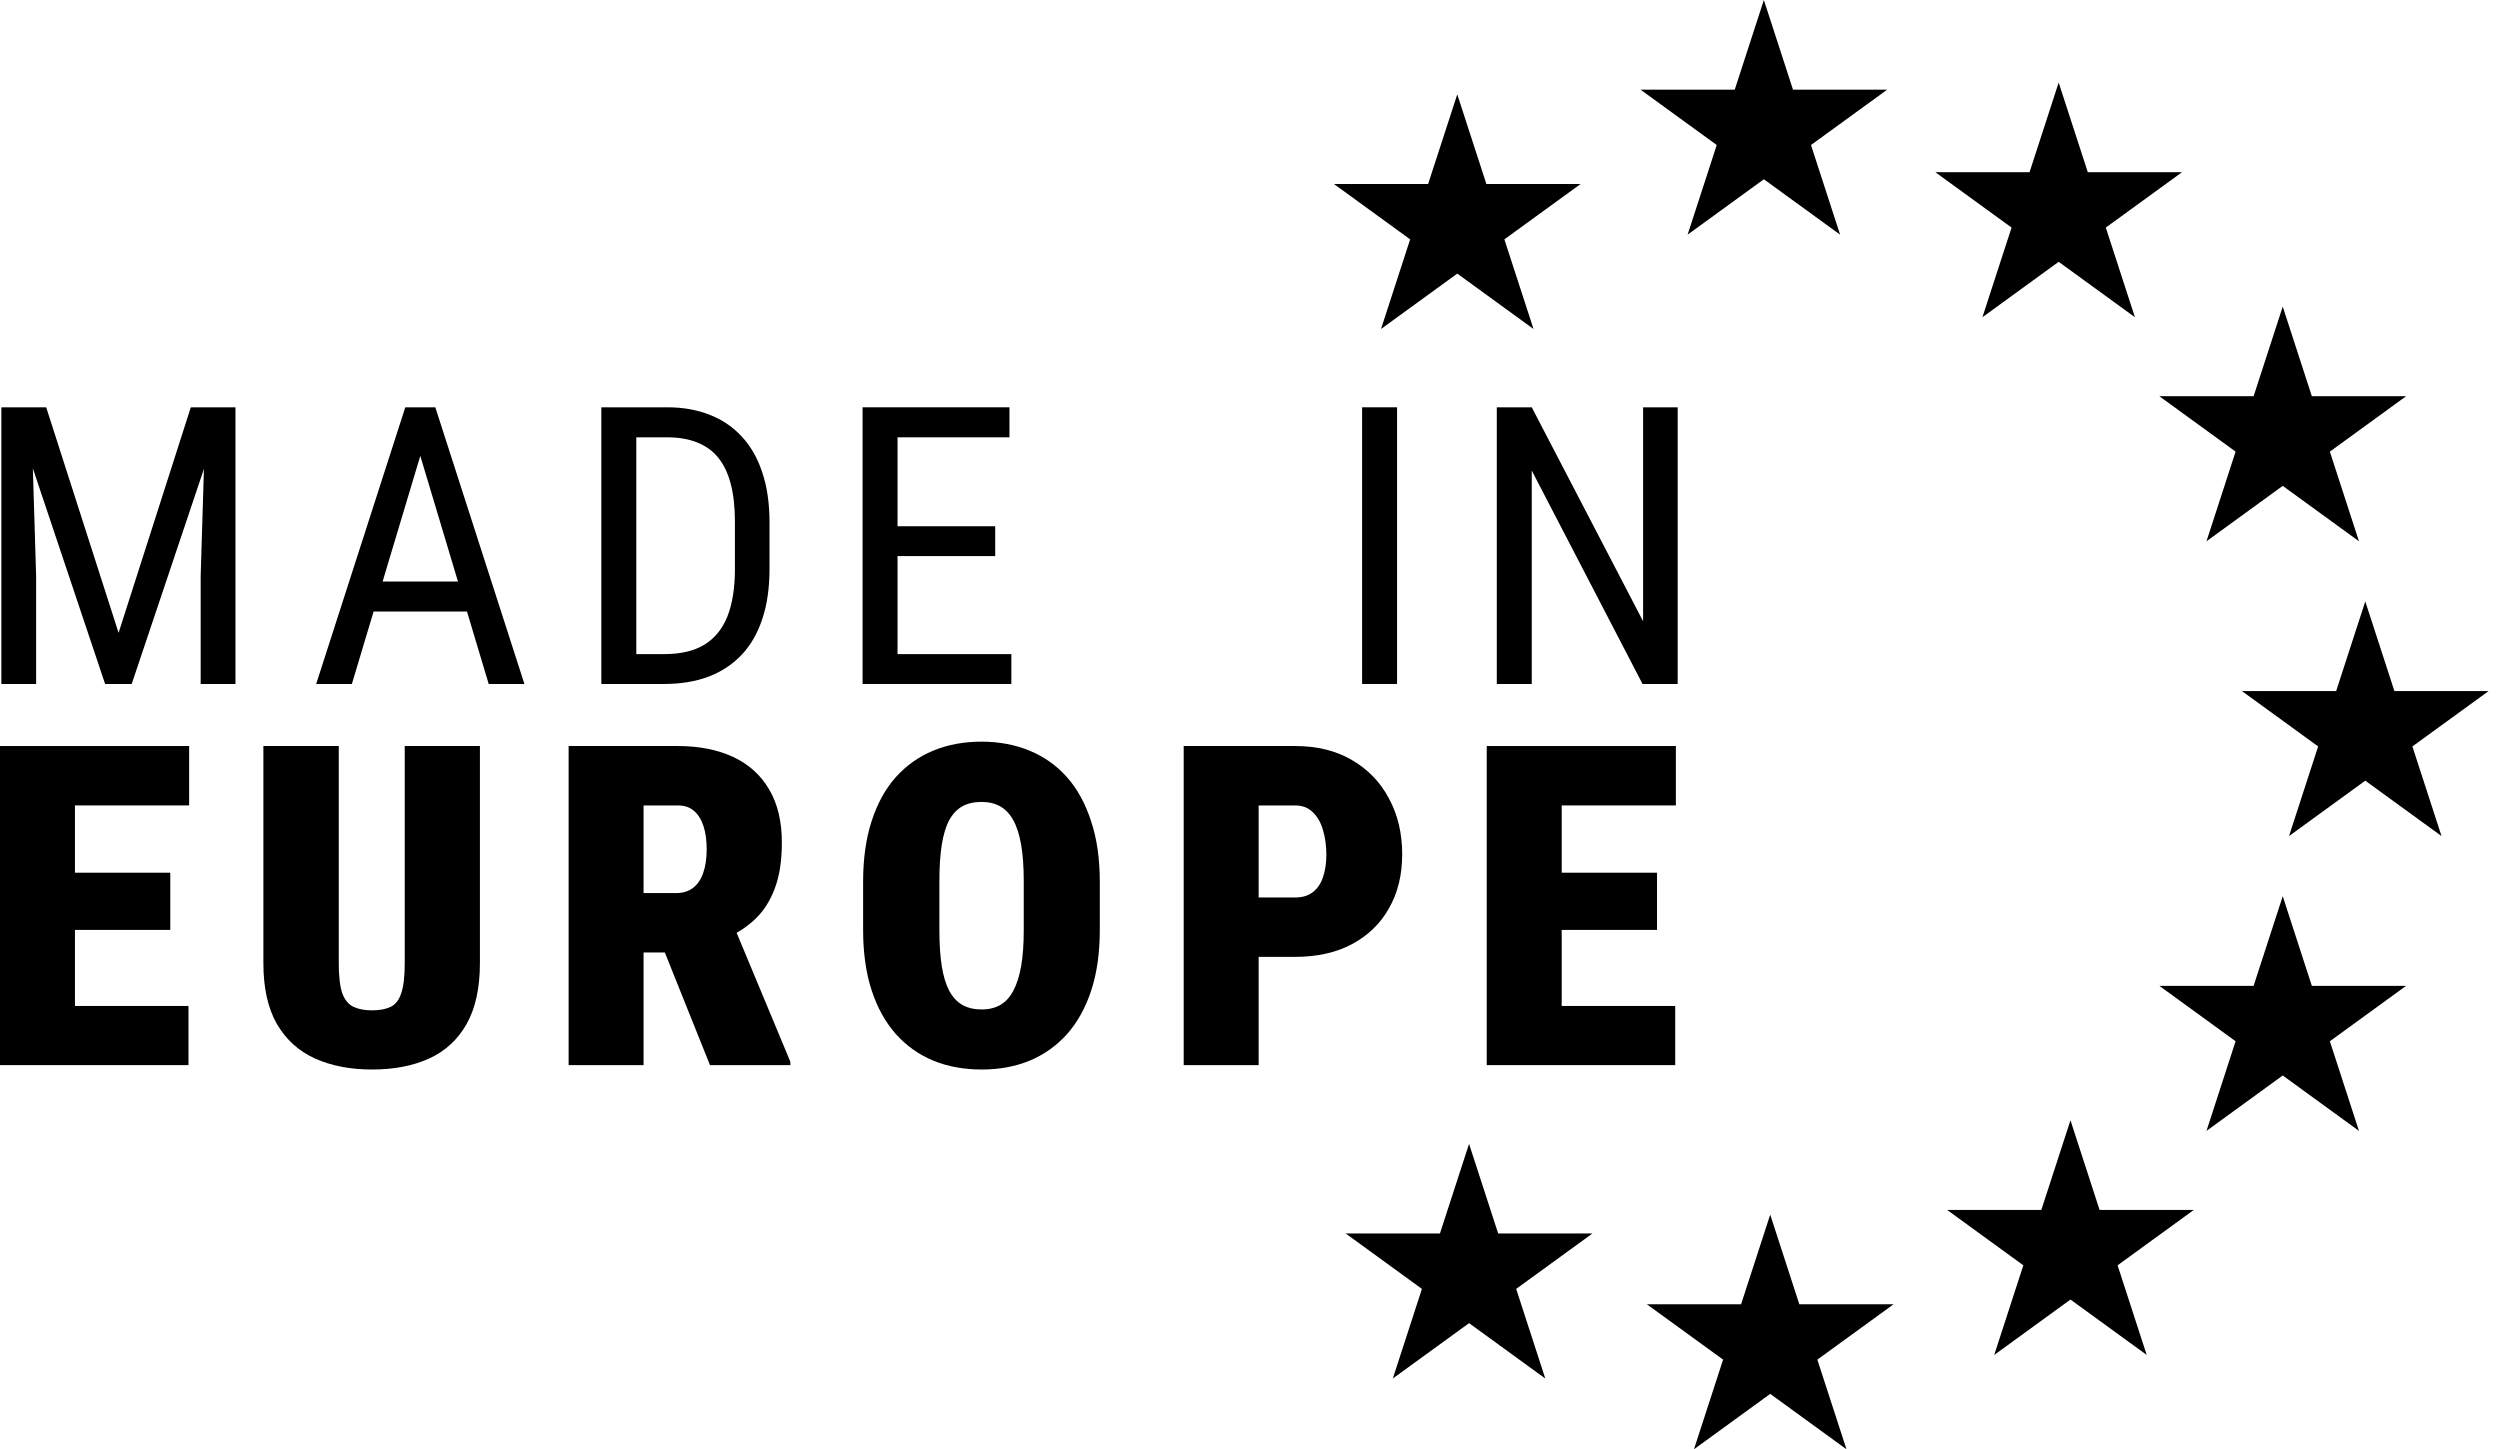 <svg width="138" height="80" viewBox="0 0 138 80" fill="none" xmlns="http://www.w3.org/2000/svg">
<path d="M92.608 22.483V37.755H90.668L84.553 25.976V37.755H82.623V22.483H84.553L90.699 34.293V22.483H92.608Z" fill="black"/>
<path d="M77.118 22.483V37.755H75.188V22.483H77.118Z" fill="black"/>
<path d="M55.827 36.108V37.755H49.198V36.108H55.827ZM49.544 22.483V37.755H47.614V22.483H49.544ZM54.935 29.049V30.696H49.198V29.049H54.935ZM55.722 22.483V24.14H49.198V22.483H55.722Z" fill="black"/>
<path d="M36.655 37.755H34.054L34.075 36.108H36.655C37.571 36.108 38.316 35.933 38.889 35.583C39.463 35.227 39.886 34.702 40.159 34.01C40.431 33.311 40.568 32.447 40.568 31.419V28.808C40.568 27.997 40.491 27.297 40.337 26.71C40.183 26.122 39.952 25.64 39.645 25.262C39.337 24.885 38.949 24.605 38.48 24.423C38.012 24.235 37.463 24.14 36.834 24.14H34.002V22.483H36.834C37.694 22.483 38.47 22.619 39.162 22.892C39.855 23.158 40.449 23.56 40.945 24.098C41.442 24.63 41.819 25.29 42.078 26.081C42.344 26.871 42.477 27.787 42.477 28.829V31.419C42.477 32.461 42.344 33.377 42.078 34.167C41.819 34.958 41.438 35.618 40.935 36.15C40.431 36.681 39.819 37.083 39.099 37.356C38.386 37.622 37.571 37.755 36.655 37.755ZM35.124 22.483V37.755H33.194V22.483H35.124Z" fill="black"/>
<path d="M23.599 23.836L19.424 37.755H17.453L22.372 22.483H23.61L23.599 23.836ZM26.976 37.755L22.802 23.836L22.781 22.483H24.029L28.948 37.755H26.976ZM26.976 32.101V33.758H19.613V32.101H26.976Z" fill="black"/>
<path d="M0.683 22.483H2.55L6.546 34.933L10.532 22.483H12.399L7.27 37.755H5.802L0.683 22.483ZM0.075 22.483H1.711L1.994 31.797V37.755H0.075V22.483ZM11.361 22.483H12.997V37.755H11.077V31.797L11.361 22.483Z" fill="black"/>
<path d="M92.472 55.529V58.795H84.766V55.529H92.472ZM86.206 41.181V58.795H82.068V41.181H86.206ZM91.468 48.173V51.331H84.766V48.173H91.468ZM92.508 41.181V44.46H84.766V41.181H92.508Z" fill="black"/>
<path d="M71.486 52.819H67.965V49.541H71.486C71.897 49.541 72.228 49.44 72.478 49.238C72.736 49.036 72.921 48.758 73.034 48.403C73.155 48.041 73.215 47.633 73.215 47.182C73.215 46.698 73.155 46.25 73.034 45.839C72.921 45.428 72.736 45.097 72.478 44.847C72.228 44.589 71.897 44.46 71.486 44.46H69.477V58.795H65.34V41.181H71.486C72.703 41.181 73.752 41.439 74.631 41.956C75.518 42.472 76.2 43.181 76.675 44.085C77.159 44.98 77.401 46.004 77.401 47.157C77.401 48.294 77.159 49.286 76.675 50.133C76.2 50.98 75.518 51.641 74.631 52.117C73.752 52.585 72.703 52.819 71.486 52.819Z" fill="black"/>
<path d="M60.709 48.669V51.331C60.709 52.597 60.552 53.71 60.237 54.67C59.923 55.63 59.475 56.436 58.895 57.089C58.314 57.734 57.624 58.222 56.826 58.553C56.036 58.876 55.157 59.037 54.189 59.037C53.213 59.037 52.326 58.876 51.527 58.553C50.729 58.222 50.039 57.734 49.459 57.089C48.878 56.436 48.43 55.63 48.116 54.67C47.801 53.71 47.644 52.597 47.644 51.331V48.669C47.644 47.403 47.801 46.286 48.116 45.319C48.43 44.351 48.874 43.544 49.447 42.899C50.027 42.254 50.717 41.766 51.515 41.435C52.314 41.105 53.201 40.939 54.177 40.939C55.144 40.939 56.028 41.105 56.826 41.435C57.632 41.766 58.322 42.254 58.895 42.899C59.467 43.544 59.911 44.351 60.225 45.319C60.548 46.286 60.709 47.403 60.709 48.669ZM56.511 51.331V48.645C56.511 47.855 56.463 47.182 56.366 46.625C56.269 46.069 56.124 45.617 55.931 45.27C55.737 44.923 55.495 44.669 55.205 44.508C54.914 44.347 54.572 44.266 54.177 44.266C53.765 44.266 53.414 44.347 53.124 44.508C52.834 44.669 52.592 44.923 52.398 45.27C52.213 45.617 52.076 46.069 51.987 46.625C51.898 47.182 51.854 47.855 51.854 48.645V51.331C51.854 52.113 51.898 52.783 51.987 53.339C52.076 53.888 52.213 54.339 52.398 54.694C52.592 55.049 52.838 55.311 53.136 55.48C53.435 55.642 53.785 55.722 54.189 55.722C54.576 55.722 54.914 55.642 55.205 55.48C55.503 55.311 55.745 55.049 55.931 54.694C56.124 54.339 56.269 53.888 56.366 53.339C56.463 52.783 56.511 52.113 56.511 51.331Z" fill="black"/>
<path d="M31.388 41.181H37.412C38.59 41.181 39.61 41.383 40.473 41.786C41.336 42.189 41.997 42.786 42.457 43.577C42.925 44.367 43.158 45.343 43.158 46.504C43.158 47.512 43.029 48.355 42.771 49.032C42.521 49.71 42.166 50.27 41.707 50.714C41.247 51.15 40.707 51.508 40.086 51.791L38.743 52.577H34.013L33.989 49.299H37.315C37.694 49.299 38.009 49.202 38.259 49.008C38.509 48.815 38.694 48.541 38.816 48.186C38.944 47.823 39.009 47.391 39.009 46.891C39.009 46.383 38.949 45.948 38.828 45.585C38.707 45.222 38.529 44.944 38.295 44.75C38.069 44.556 37.775 44.46 37.412 44.46H35.525V58.795H31.388V41.181ZM39.191 58.795L36.069 51.004L40.449 50.98L43.63 58.614V58.795H39.191Z" fill="black"/>
<path d="M22.341 41.181H26.491V53.17C26.491 54.541 26.245 55.662 25.753 56.533C25.261 57.396 24.571 58.029 23.684 58.432C22.797 58.835 21.748 59.037 20.539 59.037C19.337 59.037 18.289 58.835 17.393 58.432C16.498 58.029 15.797 57.396 15.289 56.533C14.789 55.662 14.539 54.541 14.539 53.17V41.181H18.7V53.17C18.7 53.896 18.765 54.448 18.893 54.827C19.031 55.198 19.236 55.448 19.511 55.577C19.785 55.706 20.128 55.771 20.539 55.771C20.958 55.771 21.301 55.706 21.567 55.577C21.833 55.448 22.027 55.198 22.148 54.827C22.277 54.448 22.341 53.896 22.341 53.17V41.181Z" fill="black"/>
<path d="M10.404 55.529V58.795H2.698V55.529H10.404ZM4.137 41.181V58.795H0V41.181H4.137ZM9.4 48.173V51.331H2.698V48.173H9.4ZM10.44 41.181V44.46H2.698V41.181H10.44Z" fill="black"/>
<path d="M97.716 67.047L99.323 71.995H104.526L100.317 75.052L101.925 80L97.716 76.942L93.507 80L95.115 75.052L90.906 71.995H96.108L97.716 67.047Z" fill="black"/>
<path d="M114.29 61.839L115.897 66.787H121.1L116.891 69.845L118.498 74.793L114.29 71.735L110.081 74.793L111.688 69.845L107.48 66.787H112.682L114.29 61.839Z" fill="black"/>
<path d="M126.007 49.471L127.614 54.419H132.816L128.608 57.477L130.215 62.425L126.007 59.367L121.798 62.425L123.405 57.477L119.197 54.419H124.399L126.007 49.471Z" fill="black"/>
<path d="M130.563 33.198L132.171 38.146H137.373L133.164 41.203L134.772 46.151L130.563 43.093L126.354 46.151L127.962 41.203L123.753 38.146H128.956L130.563 33.198Z" fill="black"/>
<path d="M126.007 16.924L127.614 21.872H132.816L128.608 24.93L130.215 29.878L126.007 26.82L121.798 29.878L123.405 24.93L119.197 21.872H124.399L126.007 16.924Z" fill="black"/>
<path d="M113.639 4.557L115.246 9.504H120.449L116.24 12.562L117.847 17.51L113.639 14.452L109.43 17.51L111.038 12.562L106.829 9.504H112.031L113.639 4.557Z" fill="black"/>
<path d="M97.365 0L98.973 4.948H104.175L99.966 8.005L101.574 12.953L97.365 9.895L93.156 12.953L94.764 8.005L90.555 4.948H95.758L97.365 0Z" fill="black"/>
<path d="M80.441 5.208L82.048 10.155H87.251L83.042 13.213L84.65 18.161L80.441 15.103L76.232 18.161L77.84 13.213L73.631 10.155H78.833L80.441 5.208Z" fill="black"/>
<path d="M81.092 63.141L82.699 68.089H87.902L83.693 71.147L85.3 76.094L81.092 73.037L76.883 76.094L78.49 71.147L74.282 68.089H79.484L81.092 63.141Z" fill="black"/>
</svg>
